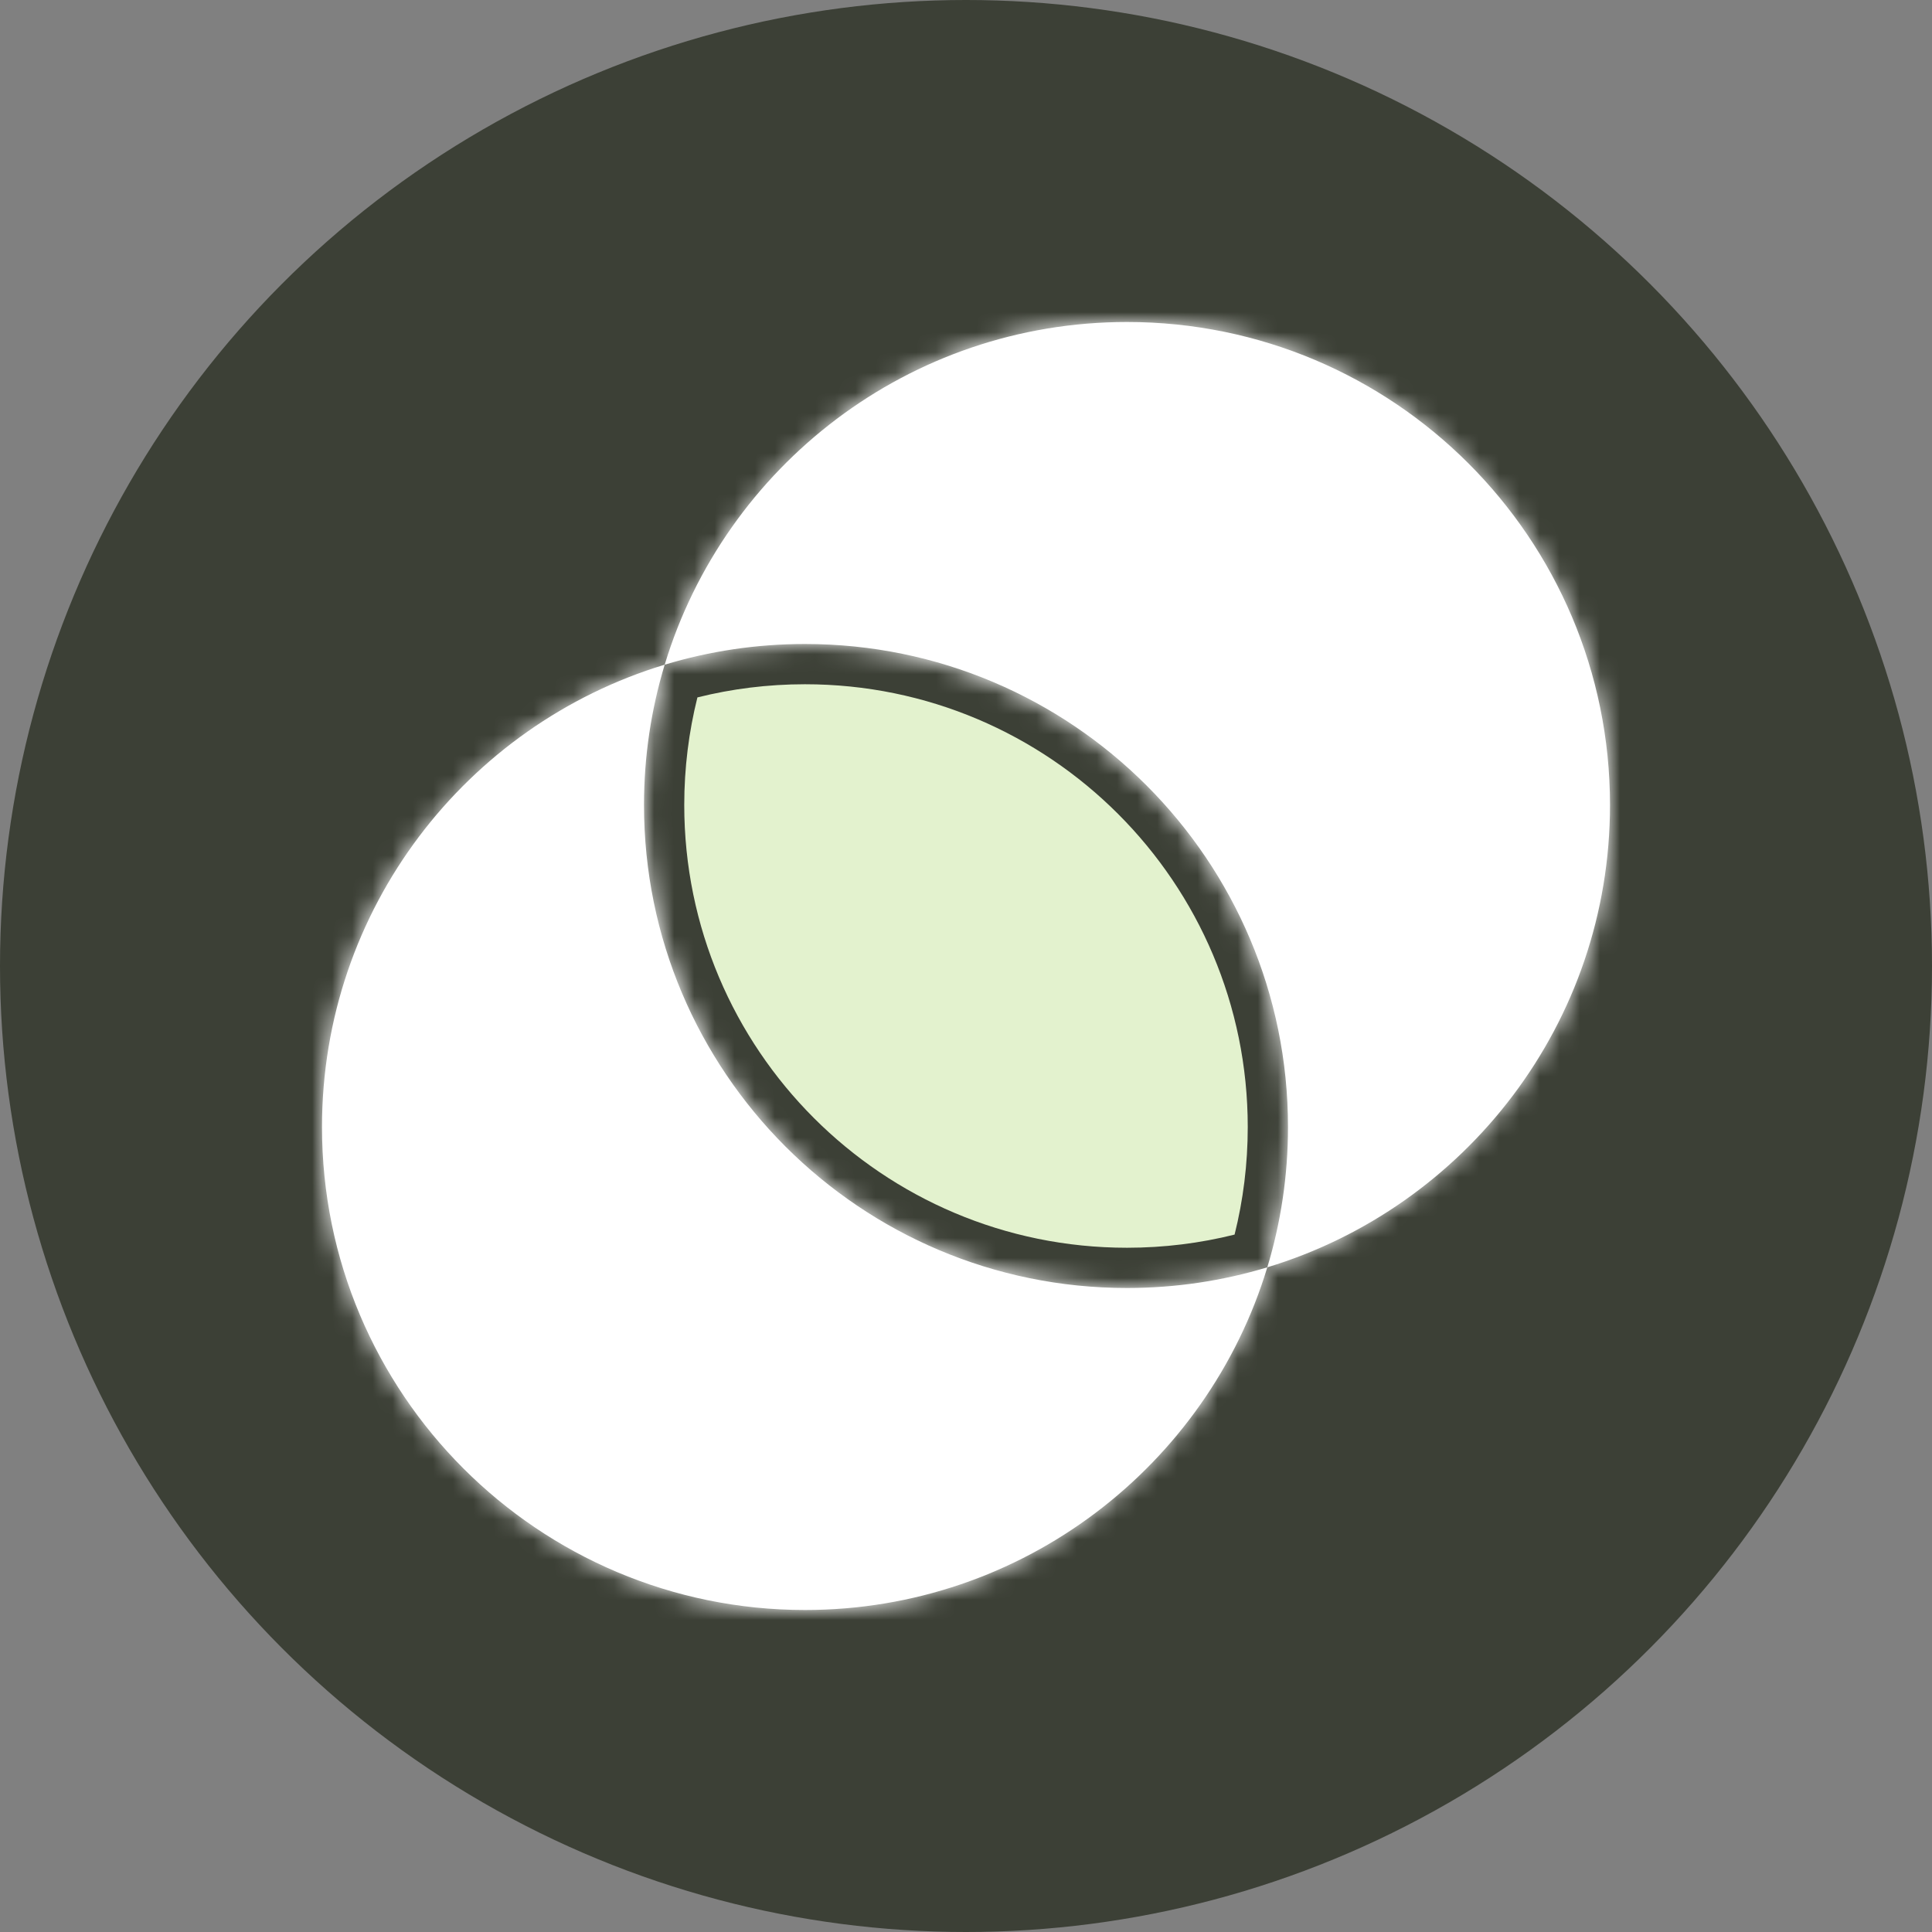 <svg width="96" height="96" viewBox="0 0 96 96" fill="none" xmlns="http://www.w3.org/2000/svg">
<rect x="0" y="0" width="96" height="96" fill="#808080" stroke="none"/>
<g clip-path="url(#clip0_5323_2032)">
<circle cx="48" cy="48" r="48" fill="#3C4036"/>
<mask id="path-2-inside-1_5323_2032" fill="white">
<path fill-rule="evenodd" clip-rule="evenodd" d="M62.972 62.972C72.826 59.985 80 50.83 80 40C80 26.745 69.255 16 56 16C45.17 16 36.015 23.174 33.028 33.028C23.174 36.015 16 45.17 16 56C16 69.255 26.745 80 40 80C50.83 80 59.985 72.826 62.972 62.972ZM56 64C58.425 64 60.765 63.64 62.972 62.972C63.64 60.765 64 58.425 64 56C64 42.745 53.255 32 40 32C37.575 32 35.235 32.36 33.028 33.028C32.36 35.235 32 37.575 32 40C32 53.255 42.745 64 56 64Z"/>
</mask>
<path fill-rule="evenodd" clip-rule="evenodd" d="M62.972 62.972C72.826 59.985 80 50.83 80 40C80 26.745 69.255 16 56 16C45.17 16 36.015 23.174 33.028 33.028C23.174 36.015 16 45.17 16 56C16 69.255 26.745 80 40 80C50.83 80 59.985 72.826 62.972 62.972ZM56 64C58.425 64 60.765 63.64 62.972 62.972C63.64 60.765 64 58.425 64 56C64 42.745 53.255 32 40 32C37.575 32 35.235 32.36 33.028 33.028C32.36 35.235 32 37.575 32 40C32 53.255 42.745 64 56 64Z" fill="white"/>
<path d="M78 40C78 49.925 71.427 58.319 62.392 61.058L63.552 64.886C74.226 61.65 82 51.736 82 40H78ZM56 18C68.15 18 78 27.85 78 40H82C82 25.641 70.359 14 56 14V18ZM34.942 33.608C37.681 24.573 46.075 18 56 18V14C44.264 14 34.35 21.774 31.114 32.448L34.942 33.608ZM18 56C18 46.075 24.573 37.681 33.608 34.942L32.448 31.114C21.774 34.35 14 44.264 14 56H18ZM40 78C27.85 78 18 68.15 18 56H14C14 70.359 25.641 82 40 82V78ZM61.058 62.392C58.319 71.427 49.925 78 40 78V82C51.736 82 61.65 74.226 64.886 63.552L61.058 62.392ZM62.392 61.058C60.371 61.67 58.226 62 56 62V66C58.623 66 61.16 65.611 63.552 64.886L62.392 61.058ZM62 56C62 58.226 61.67 60.371 61.058 62.392L64.886 63.552C65.611 61.16 66 58.623 66 56H62ZM40 34C52.15 34 62 43.85 62 56H66C66 41.641 54.359 30 40 30V34ZM33.608 34.942C35.629 34.33 37.774 34 40 34V30C37.377 30 34.84 30.389 32.448 31.114L33.608 34.942ZM34 40C34 37.774 34.33 35.629 34.942 33.608L31.114 32.448C30.389 34.84 30 37.377 30 40H34ZM56 62C43.85 62 34 52.15 34 40H30C30 54.359 41.641 66 56 66V62Z" fill="white" mask="url(#path-2-inside-1_5323_2032)"/>
<path fill-rule="evenodd" clip-rule="evenodd" d="M34 40C34 38.154 34.227 36.363 34.654 34.654C36.363 34.227 38.154 34 40 34C52.15 34 62 43.85 62 56C62 57.846 61.773 59.637 61.346 61.346C59.637 61.773 57.846 62 56 62C43.85 62 34 52.15 34 40Z" fill="#E3F2CE"/>
</g>
<defs>
<clipPath id="clip0_5323_2032">
<rect width="96" height="96" fill="white"/>
</clipPath>
</defs>
</svg>
